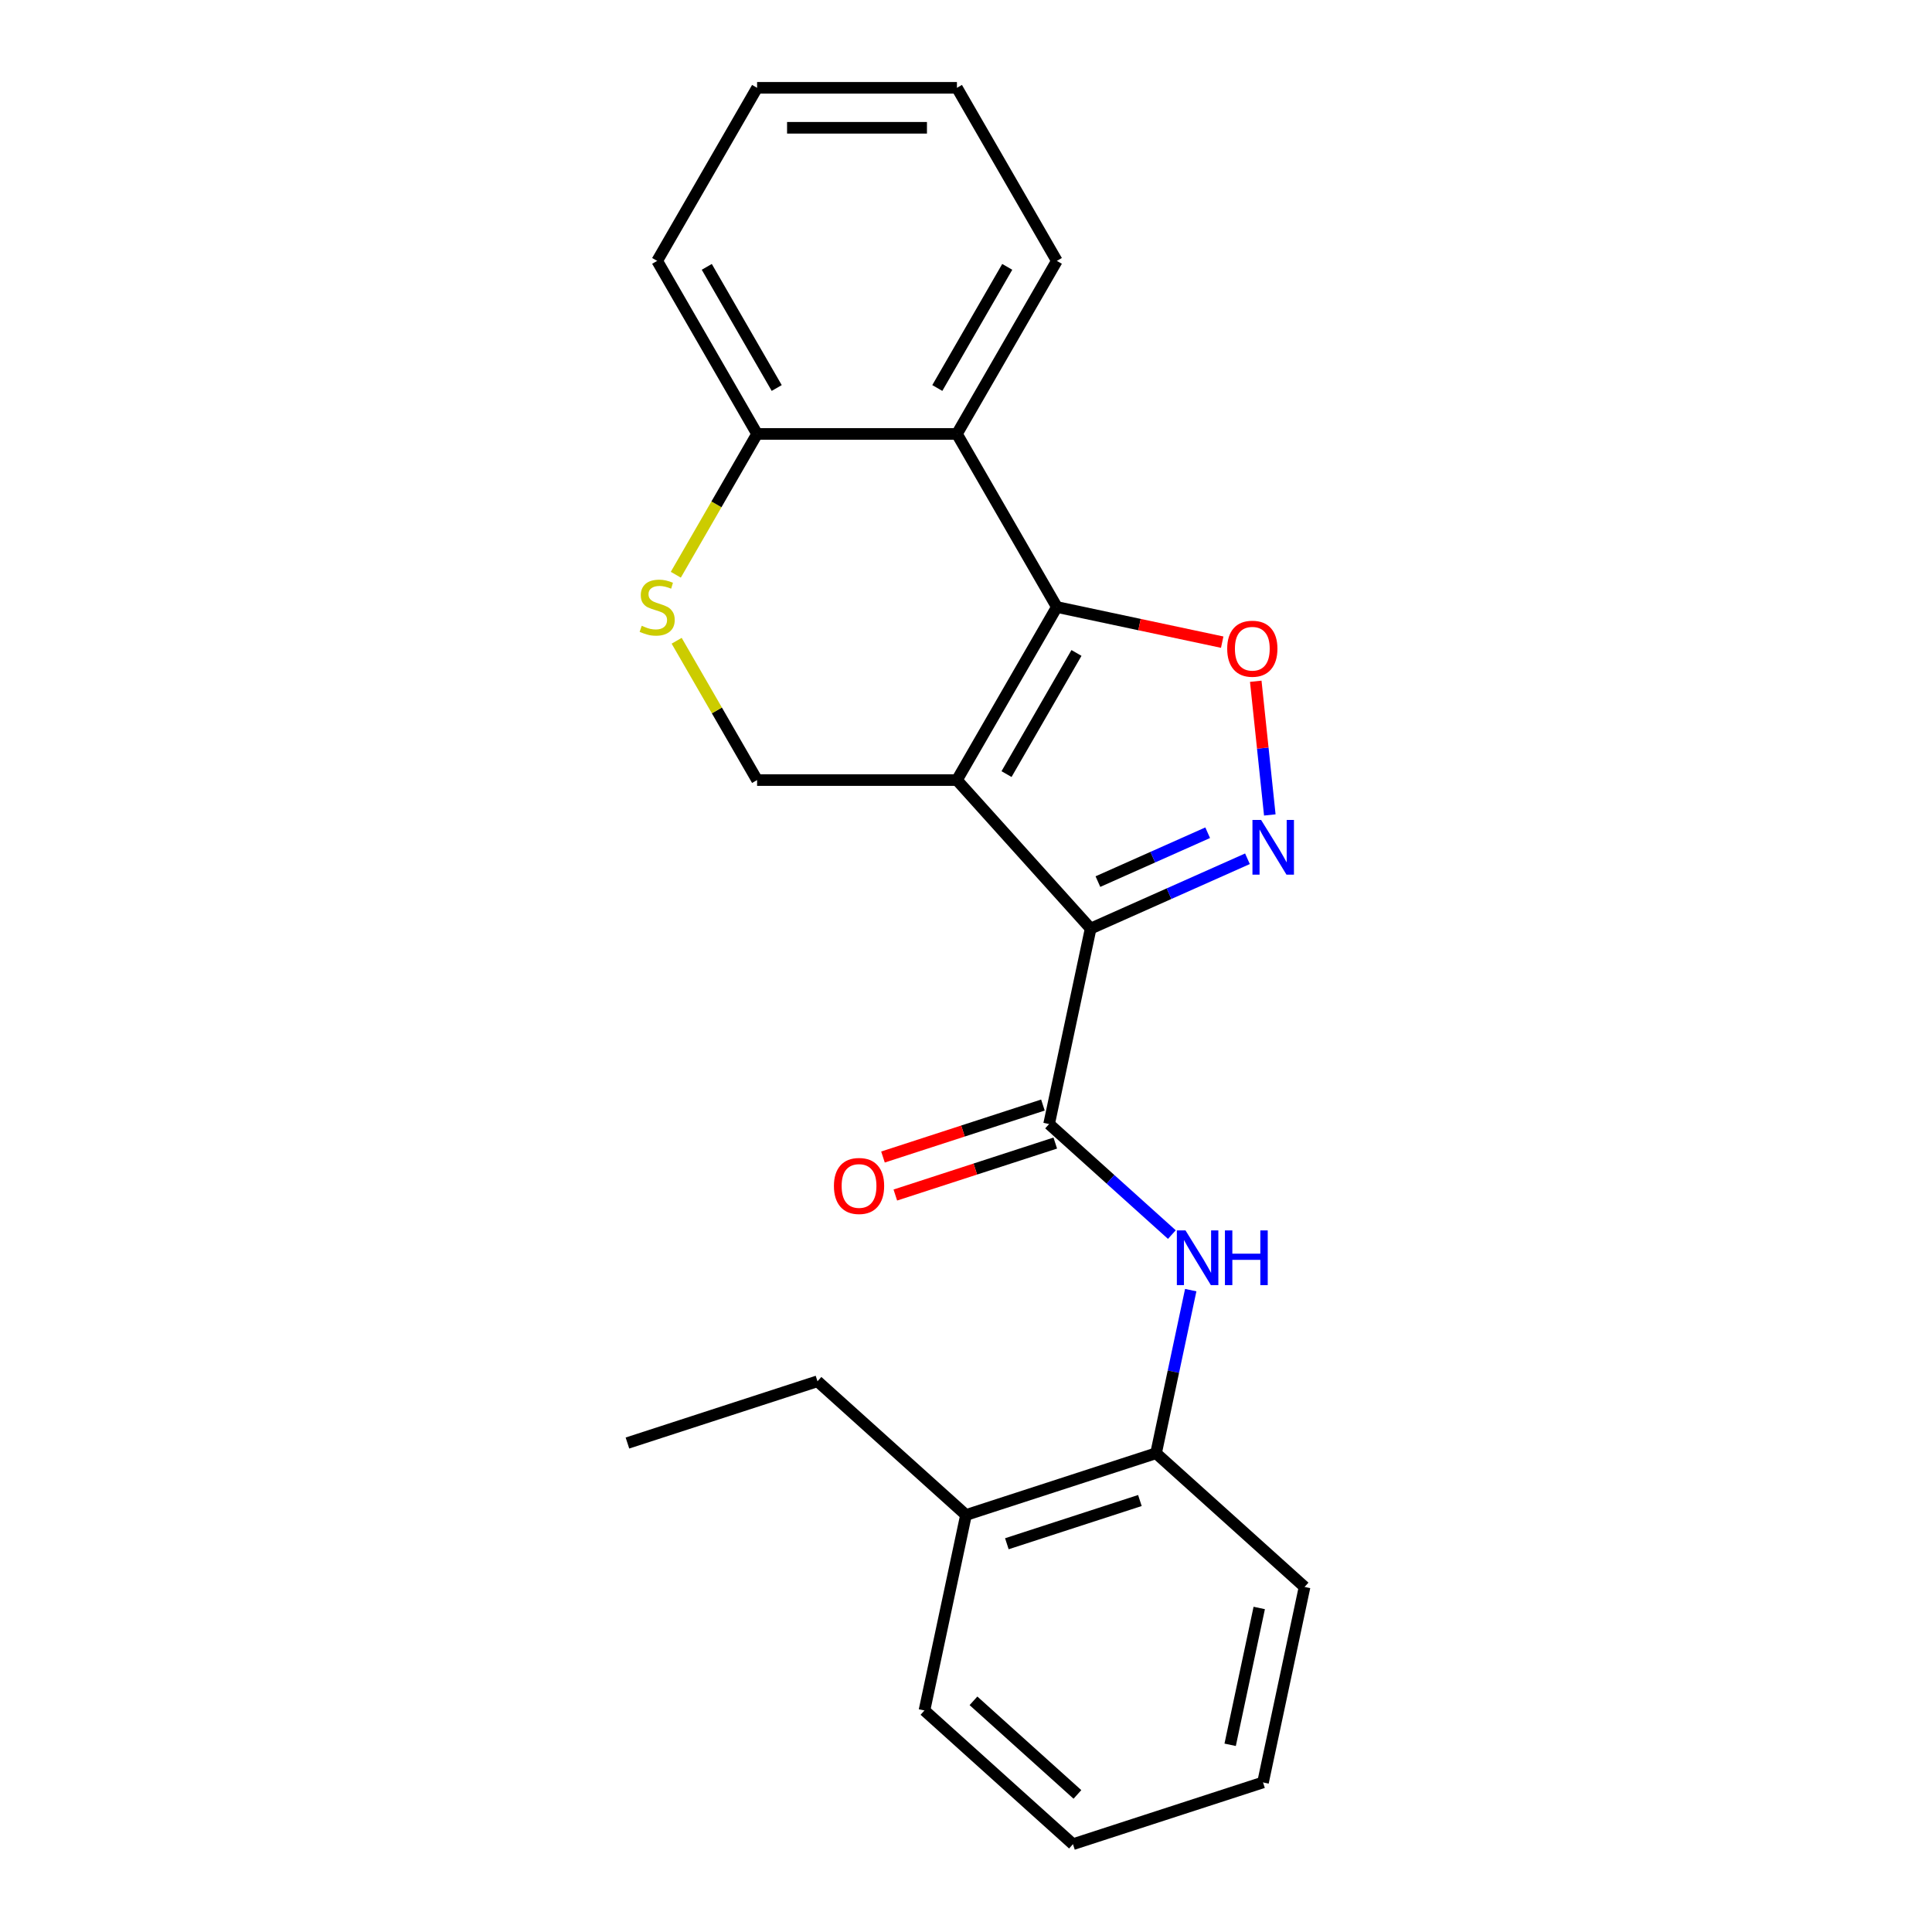 <?xml version='1.0' encoding='iso-8859-1'?>
<svg version='1.1' baseProfile='full'
              xmlns='http://www.w3.org/2000/svg'
                      xmlns:rdkit='http://www.rdkit.org/xml'
                      xmlns:xlink='http://www.w3.org/1999/xlink'
                  xml:space='preserve'
width='1000px' height='1000px' viewBox='0 0 1000 1000'>
<!-- END OF HEADER -->
<rect style='opacity:1.0;fill:#FFFFFF;stroke:none' width='1000' height='1000' x='0' y='0'> </rect>
<path class='bond-0' d='M 495.304,403.765 L 564.516,480.633' style='fill:none;fill-rule:evenodd;stroke:#000000;stroke-width:6px;stroke-linecap:butt;stroke-linejoin:miter;stroke-opacity:1' />
<path class='bond-1' d='M 495.304,403.765 L 547.022,314.188' style='fill:none;fill-rule:evenodd;stroke:#000000;stroke-width:6px;stroke-linecap:butt;stroke-linejoin:miter;stroke-opacity:1' />
<path class='bond-1' d='M 520.978,400.672 L 557.18,337.968' style='fill:none;fill-rule:evenodd;stroke:#000000;stroke-width:6px;stroke-linecap:butt;stroke-linejoin:miter;stroke-opacity:1' />
<path class='bond-7' d='M 495.304,403.765 L 391.869,403.765' style='fill:none;fill-rule:evenodd;stroke:#000000;stroke-width:6px;stroke-linecap:butt;stroke-linejoin:miter;stroke-opacity:1' />
<path class='bond-2' d='M 564.516,480.633 L 605.1,462.564' style='fill:none;fill-rule:evenodd;stroke:#000000;stroke-width:6px;stroke-linecap:butt;stroke-linejoin:miter;stroke-opacity:1' />
<path class='bond-2' d='M 605.1,462.564 L 645.683,444.495' style='fill:none;fill-rule:evenodd;stroke:#0000FF;stroke-width:6px;stroke-linecap:butt;stroke-linejoin:miter;stroke-opacity:1' />
<path class='bond-2' d='M 568.277,456.314 L 596.686,443.665' style='fill:none;fill-rule:evenodd;stroke:#000000;stroke-width:6px;stroke-linecap:butt;stroke-linejoin:miter;stroke-opacity:1' />
<path class='bond-2' d='M 596.686,443.665 L 625.094,431.017' style='fill:none;fill-rule:evenodd;stroke:#0000FF;stroke-width:6px;stroke-linecap:butt;stroke-linejoin:miter;stroke-opacity:1' />
<path class='bond-4' d='M 564.516,480.633 L 543.011,581.808' style='fill:none;fill-rule:evenodd;stroke:#000000;stroke-width:6px;stroke-linecap:butt;stroke-linejoin:miter;stroke-opacity:1' />
<path class='bond-3' d='M 547.022,314.188 L 589.817,323.284' style='fill:none;fill-rule:evenodd;stroke:#000000;stroke-width:6px;stroke-linecap:butt;stroke-linejoin:miter;stroke-opacity:1' />
<path class='bond-3' d='M 589.817,323.284 L 632.611,332.38' style='fill:none;fill-rule:evenodd;stroke:#FF0000;stroke-width:6px;stroke-linecap:butt;stroke-linejoin:miter;stroke-opacity:1' />
<path class='bond-5' d='M 547.022,314.188 L 495.304,224.61' style='fill:none;fill-rule:evenodd;stroke:#000000;stroke-width:6px;stroke-linecap:butt;stroke-linejoin:miter;stroke-opacity:1' />
<path class='bond-23' d='M 657.249,421.816 L 653.613,387.217' style='fill:none;fill-rule:evenodd;stroke:#0000FF;stroke-width:6px;stroke-linecap:butt;stroke-linejoin:miter;stroke-opacity:1' />
<path class='bond-23' d='M 653.613,387.217 L 649.976,352.618' style='fill:none;fill-rule:evenodd;stroke:#FF0000;stroke-width:6px;stroke-linecap:butt;stroke-linejoin:miter;stroke-opacity:1' />
<path class='bond-6' d='M 543.011,581.808 L 574.782,610.415' style='fill:none;fill-rule:evenodd;stroke:#000000;stroke-width:6px;stroke-linecap:butt;stroke-linejoin:miter;stroke-opacity:1' />
<path class='bond-6' d='M 574.782,610.415 L 606.553,639.021' style='fill:none;fill-rule:evenodd;stroke:#0000FF;stroke-width:6px;stroke-linecap:butt;stroke-linejoin:miter;stroke-opacity:1' />
<path class='bond-11' d='M 539.815,571.971 L 498.421,585.42' style='fill:none;fill-rule:evenodd;stroke:#000000;stroke-width:6px;stroke-linecap:butt;stroke-linejoin:miter;stroke-opacity:1' />
<path class='bond-11' d='M 498.421,585.42 L 457.027,598.87' style='fill:none;fill-rule:evenodd;stroke:#FF0000;stroke-width:6px;stroke-linecap:butt;stroke-linejoin:miter;stroke-opacity:1' />
<path class='bond-11' d='M 546.207,591.645 L 504.814,605.095' style='fill:none;fill-rule:evenodd;stroke:#000000;stroke-width:6px;stroke-linecap:butt;stroke-linejoin:miter;stroke-opacity:1' />
<path class='bond-11' d='M 504.814,605.095 L 463.42,618.545' style='fill:none;fill-rule:evenodd;stroke:#FF0000;stroke-width:6px;stroke-linecap:butt;stroke-linejoin:miter;stroke-opacity:1' />
<path class='bond-13' d='M 495.304,224.61 L 547.022,135.032' style='fill:none;fill-rule:evenodd;stroke:#000000;stroke-width:6px;stroke-linecap:butt;stroke-linejoin:miter;stroke-opacity:1' />
<path class='bond-13' d='M 485.147,200.83 L 521.349,138.125' style='fill:none;fill-rule:evenodd;stroke:#000000;stroke-width:6px;stroke-linecap:butt;stroke-linejoin:miter;stroke-opacity:1' />
<path class='bond-24' d='M 495.304,224.61 L 391.869,224.61' style='fill:none;fill-rule:evenodd;stroke:#000000;stroke-width:6px;stroke-linecap:butt;stroke-linejoin:miter;stroke-opacity:1' />
<path class='bond-10' d='M 616.319,667.766 L 607.346,709.981' style='fill:none;fill-rule:evenodd;stroke:#0000FF;stroke-width:6px;stroke-linecap:butt;stroke-linejoin:miter;stroke-opacity:1' />
<path class='bond-10' d='M 607.346,709.981 L 598.373,752.195' style='fill:none;fill-rule:evenodd;stroke:#000000;stroke-width:6px;stroke-linecap:butt;stroke-linejoin:miter;stroke-opacity:1' />
<path class='bond-8' d='M 391.869,403.765 L 371.052,367.71' style='fill:none;fill-rule:evenodd;stroke:#000000;stroke-width:6px;stroke-linecap:butt;stroke-linejoin:miter;stroke-opacity:1' />
<path class='bond-8' d='M 371.052,367.71 L 350.235,331.654' style='fill:none;fill-rule:evenodd;stroke:#CCCC00;stroke-width:6px;stroke-linecap:butt;stroke-linejoin:miter;stroke-opacity:1' />
<path class='bond-9' d='M 349.796,297.482 L 370.833,261.046' style='fill:none;fill-rule:evenodd;stroke:#CCCC00;stroke-width:6px;stroke-linecap:butt;stroke-linejoin:miter;stroke-opacity:1' />
<path class='bond-9' d='M 370.833,261.046 L 391.869,224.61' style='fill:none;fill-rule:evenodd;stroke:#000000;stroke-width:6px;stroke-linecap:butt;stroke-linejoin:miter;stroke-opacity:1' />
<path class='bond-15' d='M 391.869,224.61 L 340.151,135.032' style='fill:none;fill-rule:evenodd;stroke:#000000;stroke-width:6px;stroke-linecap:butt;stroke-linejoin:miter;stroke-opacity:1' />
<path class='bond-15' d='M 402.027,200.83 L 365.825,138.125' style='fill:none;fill-rule:evenodd;stroke:#000000;stroke-width:6px;stroke-linecap:butt;stroke-linejoin:miter;stroke-opacity:1' />
<path class='bond-12' d='M 598.373,752.195 L 500,784.158' style='fill:none;fill-rule:evenodd;stroke:#000000;stroke-width:6px;stroke-linecap:butt;stroke-linejoin:miter;stroke-opacity:1' />
<path class='bond-12' d='M 590.01,776.664 L 521.149,799.039' style='fill:none;fill-rule:evenodd;stroke:#000000;stroke-width:6px;stroke-linecap:butt;stroke-linejoin:miter;stroke-opacity:1' />
<path class='bond-14' d='M 598.373,752.195 L 675.24,821.407' style='fill:none;fill-rule:evenodd;stroke:#000000;stroke-width:6px;stroke-linecap:butt;stroke-linejoin:miter;stroke-opacity:1' />
<path class='bond-16' d='M 500,784.158 L 423.132,714.947' style='fill:none;fill-rule:evenodd;stroke:#000000;stroke-width:6px;stroke-linecap:butt;stroke-linejoin:miter;stroke-opacity:1' />
<path class='bond-17' d='M 500,784.158 L 478.495,885.334' style='fill:none;fill-rule:evenodd;stroke:#000000;stroke-width:6px;stroke-linecap:butt;stroke-linejoin:miter;stroke-opacity:1' />
<path class='bond-18' d='M 547.022,135.032 L 495.304,45.455' style='fill:none;fill-rule:evenodd;stroke:#000000;stroke-width:6px;stroke-linecap:butt;stroke-linejoin:miter;stroke-opacity:1' />
<path class='bond-20' d='M 675.24,821.407 L 653.735,922.582' style='fill:none;fill-rule:evenodd;stroke:#000000;stroke-width:6px;stroke-linecap:butt;stroke-linejoin:miter;stroke-opacity:1' />
<path class='bond-20' d='M 651.78,832.282 L 636.726,903.105' style='fill:none;fill-rule:evenodd;stroke:#000000;stroke-width:6px;stroke-linecap:butt;stroke-linejoin:miter;stroke-opacity:1' />
<path class='bond-21' d='M 340.151,135.032 L 391.869,45.455' style='fill:none;fill-rule:evenodd;stroke:#000000;stroke-width:6px;stroke-linecap:butt;stroke-linejoin:miter;stroke-opacity:1' />
<path class='bond-19' d='M 423.132,714.947 L 324.76,746.91' style='fill:none;fill-rule:evenodd;stroke:#000000;stroke-width:6px;stroke-linecap:butt;stroke-linejoin:miter;stroke-opacity:1' />
<path class='bond-26' d='M 478.495,885.334 L 555.362,954.545' style='fill:none;fill-rule:evenodd;stroke:#000000;stroke-width:6px;stroke-linecap:butt;stroke-linejoin:miter;stroke-opacity:1' />
<path class='bond-26' d='M 503.867,880.342 L 557.674,928.79' style='fill:none;fill-rule:evenodd;stroke:#000000;stroke-width:6px;stroke-linecap:butt;stroke-linejoin:miter;stroke-opacity:1' />
<path class='bond-25' d='M 495.304,45.455 L 391.869,45.455' style='fill:none;fill-rule:evenodd;stroke:#000000;stroke-width:6px;stroke-linecap:butt;stroke-linejoin:miter;stroke-opacity:1' />
<path class='bond-25' d='M 479.789,66.142 L 407.384,66.142' style='fill:none;fill-rule:evenodd;stroke:#000000;stroke-width:6px;stroke-linecap:butt;stroke-linejoin:miter;stroke-opacity:1' />
<path class='bond-22' d='M 653.735,922.582 L 555.362,954.545' style='fill:none;fill-rule:evenodd;stroke:#000000;stroke-width:6px;stroke-linecap:butt;stroke-linejoin:miter;stroke-opacity:1' />
<path  class='atom-3' d='M 652.749 424.402
L 662.029 439.402
Q 662.949 440.882, 664.429 443.562
Q 665.909 446.242, 665.989 446.402
L 665.989 424.402
L 669.749 424.402
L 669.749 452.722
L 665.869 452.722
L 655.909 436.322
Q 654.749 434.402, 653.509 432.202
Q 652.309 430.002, 651.949 429.322
L 651.949 452.722
L 648.269 452.722
L 648.269 424.402
L 652.749 424.402
' fill='#0000FF'/>
<path  class='atom-4' d='M 635.197 335.773
Q 635.197 328.973, 638.557 325.173
Q 641.917 321.373, 648.197 321.373
Q 654.477 321.373, 657.837 325.173
Q 661.197 328.973, 661.197 335.773
Q 661.197 342.653, 657.797 346.573
Q 654.397 350.453, 648.197 350.453
Q 641.957 350.453, 638.557 346.573
Q 635.197 342.693, 635.197 335.773
M 648.197 347.253
Q 652.517 347.253, 654.837 344.373
Q 657.197 341.453, 657.197 335.773
Q 657.197 330.213, 654.837 327.413
Q 652.517 324.573, 648.197 324.573
Q 643.877 324.573, 641.517 327.373
Q 639.197 330.173, 639.197 335.773
Q 639.197 341.493, 641.517 344.373
Q 643.877 347.253, 648.197 347.253
' fill='#FF0000'/>
<path  class='atom-7' d='M 613.618 636.86
L 622.898 651.86
Q 623.818 653.34, 625.298 656.02
Q 626.778 658.7, 626.858 658.86
L 626.858 636.86
L 630.618 636.86
L 630.618 665.18
L 626.738 665.18
L 616.778 648.78
Q 615.618 646.86, 614.378 644.66
Q 613.178 642.46, 612.818 641.78
L 612.818 665.18
L 609.138 665.18
L 609.138 636.86
L 613.618 636.86
' fill='#0000FF'/>
<path  class='atom-7' d='M 634.018 636.86
L 637.858 636.86
L 637.858 648.9
L 652.338 648.9
L 652.338 636.86
L 656.178 636.86
L 656.178 665.18
L 652.338 665.18
L 652.338 652.1
L 637.858 652.1
L 637.858 665.18
L 634.018 665.18
L 634.018 636.86
' fill='#0000FF'/>
<path  class='atom-9' d='M 332.151 323.908
Q 332.471 324.028, 333.791 324.588
Q 335.111 325.148, 336.551 325.508
Q 338.031 325.828, 339.471 325.828
Q 342.151 325.828, 343.711 324.548
Q 345.271 323.228, 345.271 320.948
Q 345.271 319.388, 344.471 318.428
Q 343.711 317.468, 342.511 316.948
Q 341.311 316.428, 339.311 315.828
Q 336.791 315.068, 335.271 314.348
Q 333.791 313.628, 332.711 312.108
Q 331.671 310.588, 331.671 308.028
Q 331.671 304.468, 334.071 302.268
Q 336.511 300.068, 341.311 300.068
Q 344.591 300.068, 348.311 301.628
L 347.391 304.708
Q 343.991 303.308, 341.431 303.308
Q 338.671 303.308, 337.151 304.468
Q 335.631 305.588, 335.671 307.548
Q 335.671 309.068, 336.431 309.988
Q 337.231 310.908, 338.351 311.428
Q 339.511 311.948, 341.431 312.548
Q 343.991 313.348, 345.511 314.148
Q 347.031 314.948, 348.111 316.588
Q 349.231 318.188, 349.231 320.948
Q 349.231 324.868, 346.591 326.988
Q 343.991 329.068, 339.631 329.068
Q 337.111 329.068, 335.191 328.508
Q 333.311 327.988, 331.071 327.068
L 332.151 323.908
' fill='#CCCC00'/>
<path  class='atom-12' d='M 431.638 613.851
Q 431.638 607.051, 434.998 603.251
Q 438.358 599.451, 444.638 599.451
Q 450.918 599.451, 454.278 603.251
Q 457.638 607.051, 457.638 613.851
Q 457.638 620.731, 454.238 624.651
Q 450.838 628.531, 444.638 628.531
Q 438.398 628.531, 434.998 624.651
Q 431.638 620.771, 431.638 613.851
M 444.638 625.331
Q 448.958 625.331, 451.278 622.451
Q 453.638 619.531, 453.638 613.851
Q 453.638 608.291, 451.278 605.491
Q 448.958 602.651, 444.638 602.651
Q 440.318 602.651, 437.958 605.451
Q 435.638 608.251, 435.638 613.851
Q 435.638 619.571, 437.958 622.451
Q 440.318 625.331, 444.638 625.331
' fill='#FF0000'/>
</svg>
